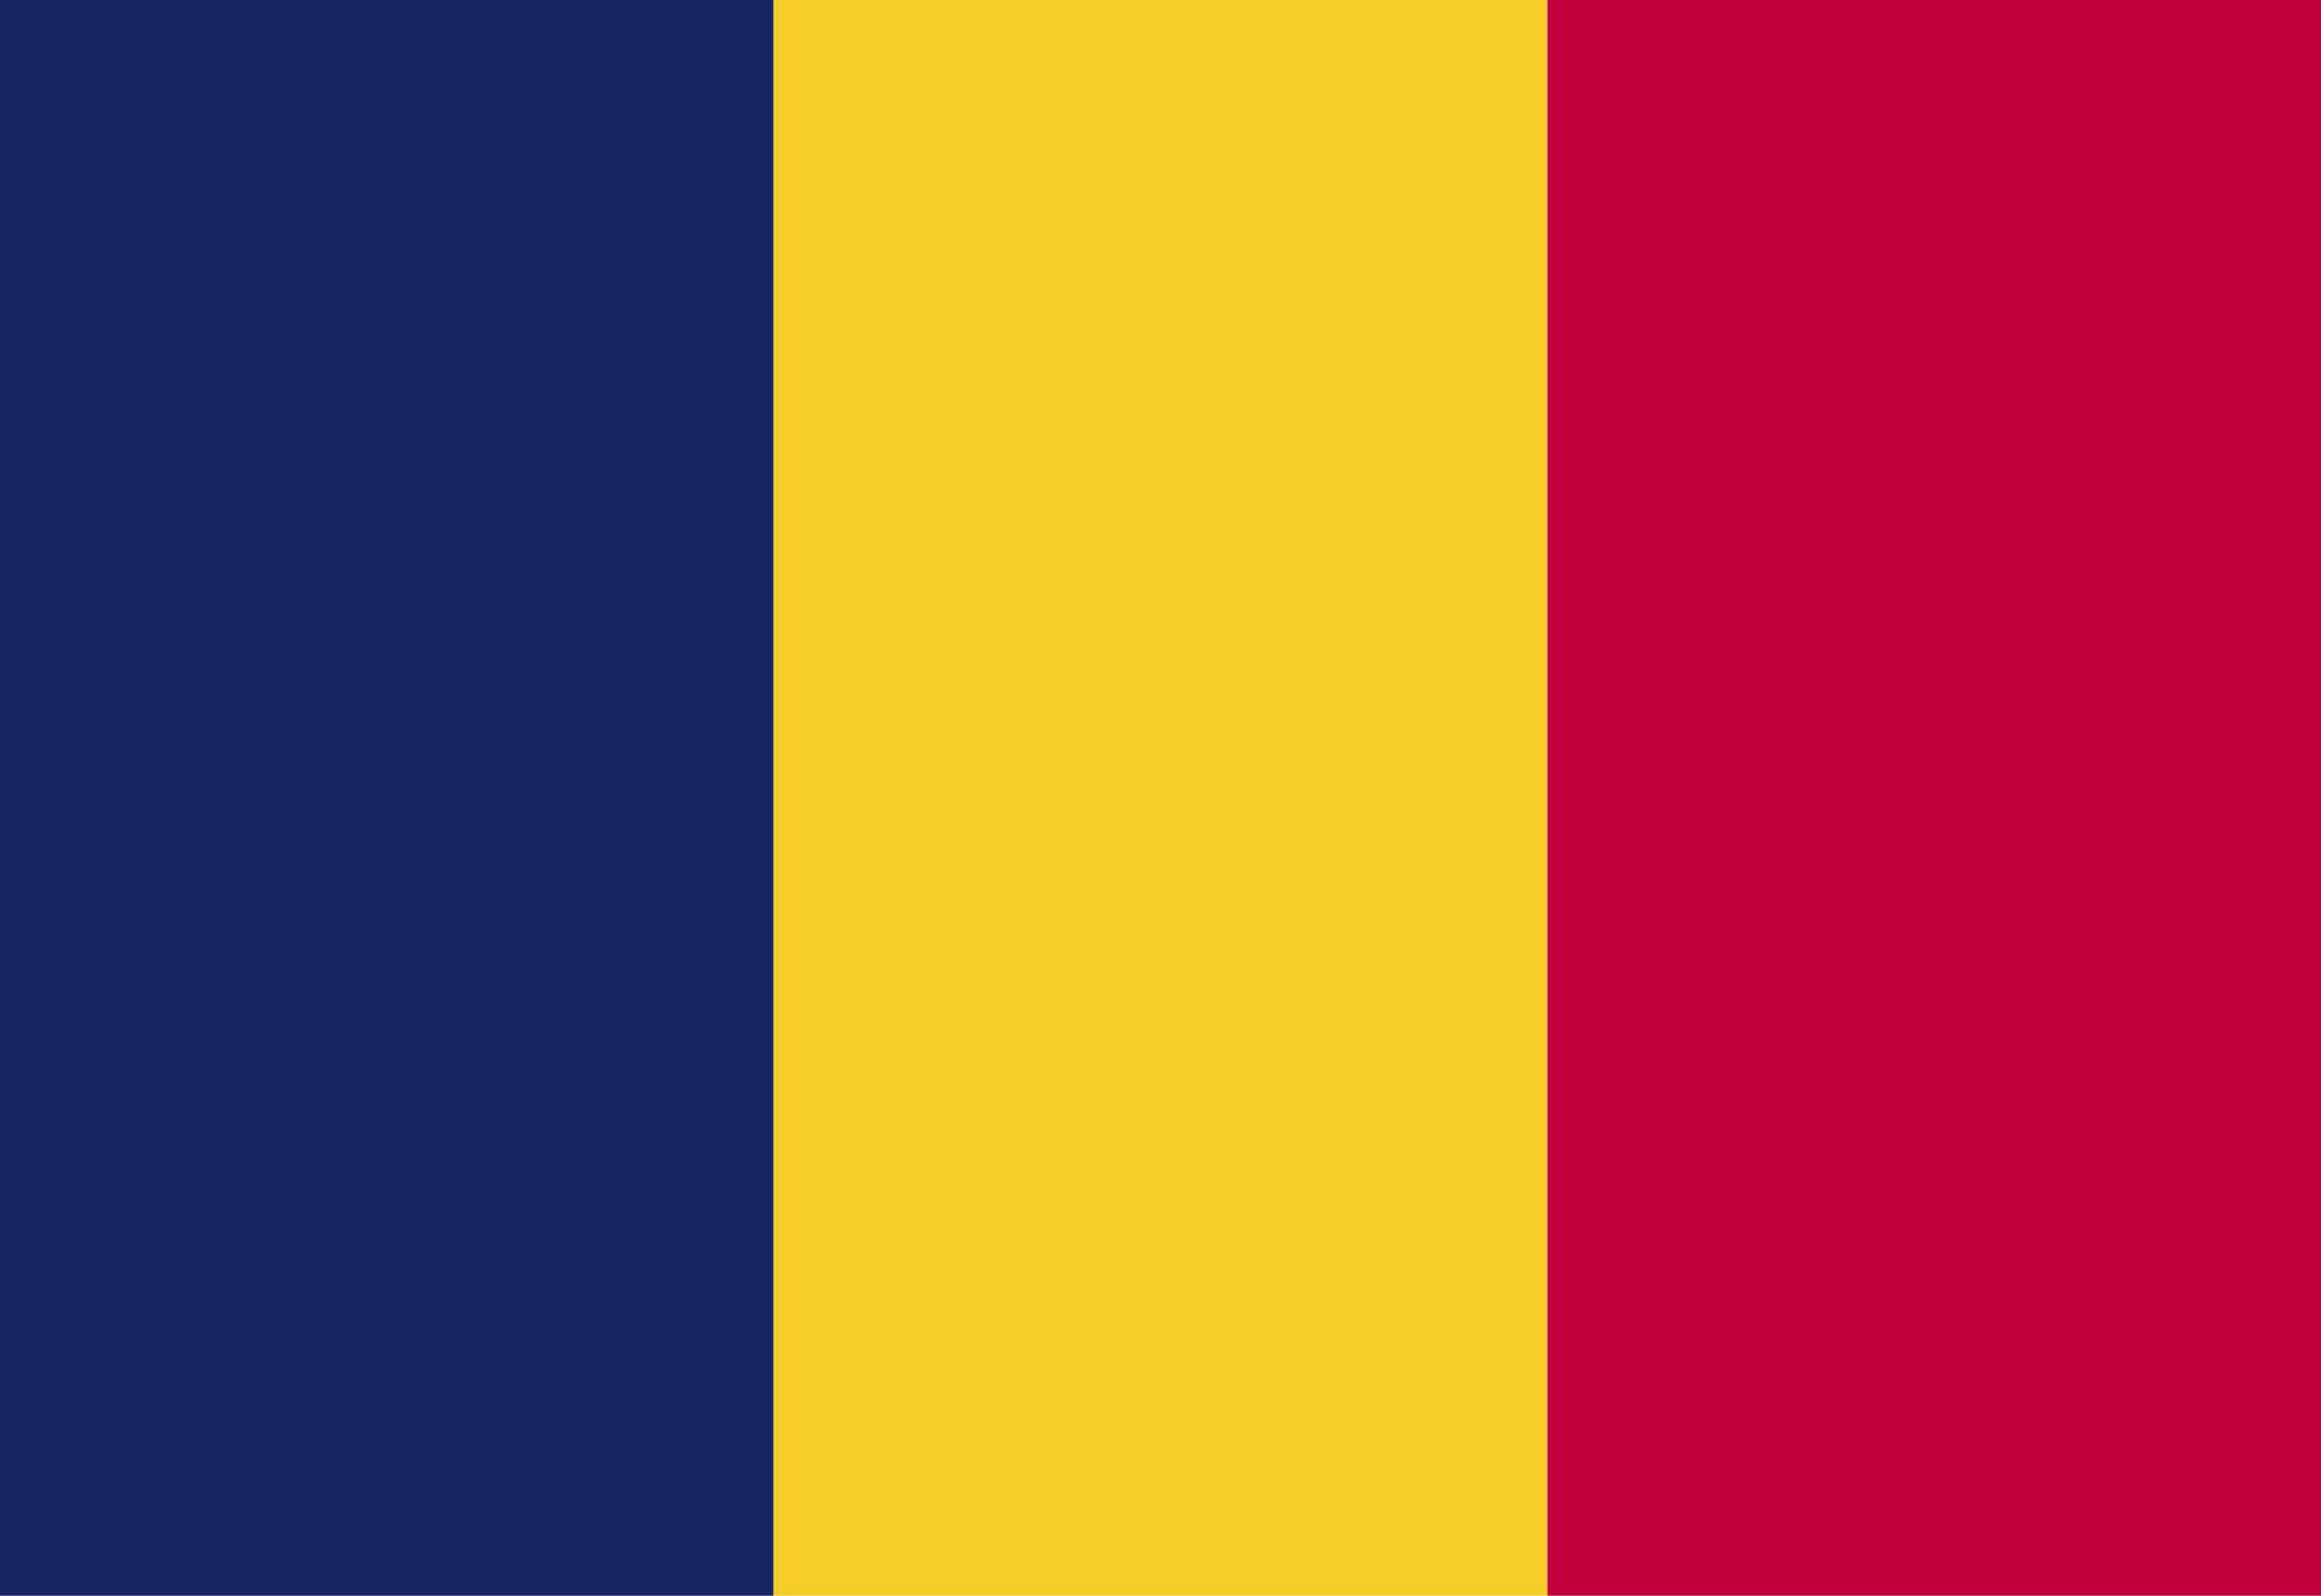<?xml version="1.0" encoding="UTF-8"?>
<!DOCTYPE svg PUBLIC "-//W3C//DTD SVG 1.0//EN" "http://www.w3.org/TR/2001/REC-SVG-20010904/DTD/svg10.dtd">
<!-- Creator: CorelDRAW X6 -->
<svg xmlns="http://www.w3.org/2000/svg" xml:space="preserve" width="16px" height="11px" version="1.0" shape-rendering="geometricPrecision" text-rendering="geometricPrecision" image-rendering="optimizeQuality" fill-rule="evenodd" clip-rule="evenodd"
viewBox="0 0 16000 11000"
 xmlns:xlink="http://www.w3.org/1999/xlink">
 <g id="Layer_x0020_1">
  <polygon fill="#182668" points="0,11000 5333,11000 5333,0 0,0 "/>
  <polygon fill="#F5CD28" points="5333,11000 10667,11000 10667,0 5333,0 "/>
  <polygon fill="#C0003B" points="10667,11000 16000,11000 16000,0 10667,0 "/>
 </g>
</svg>

